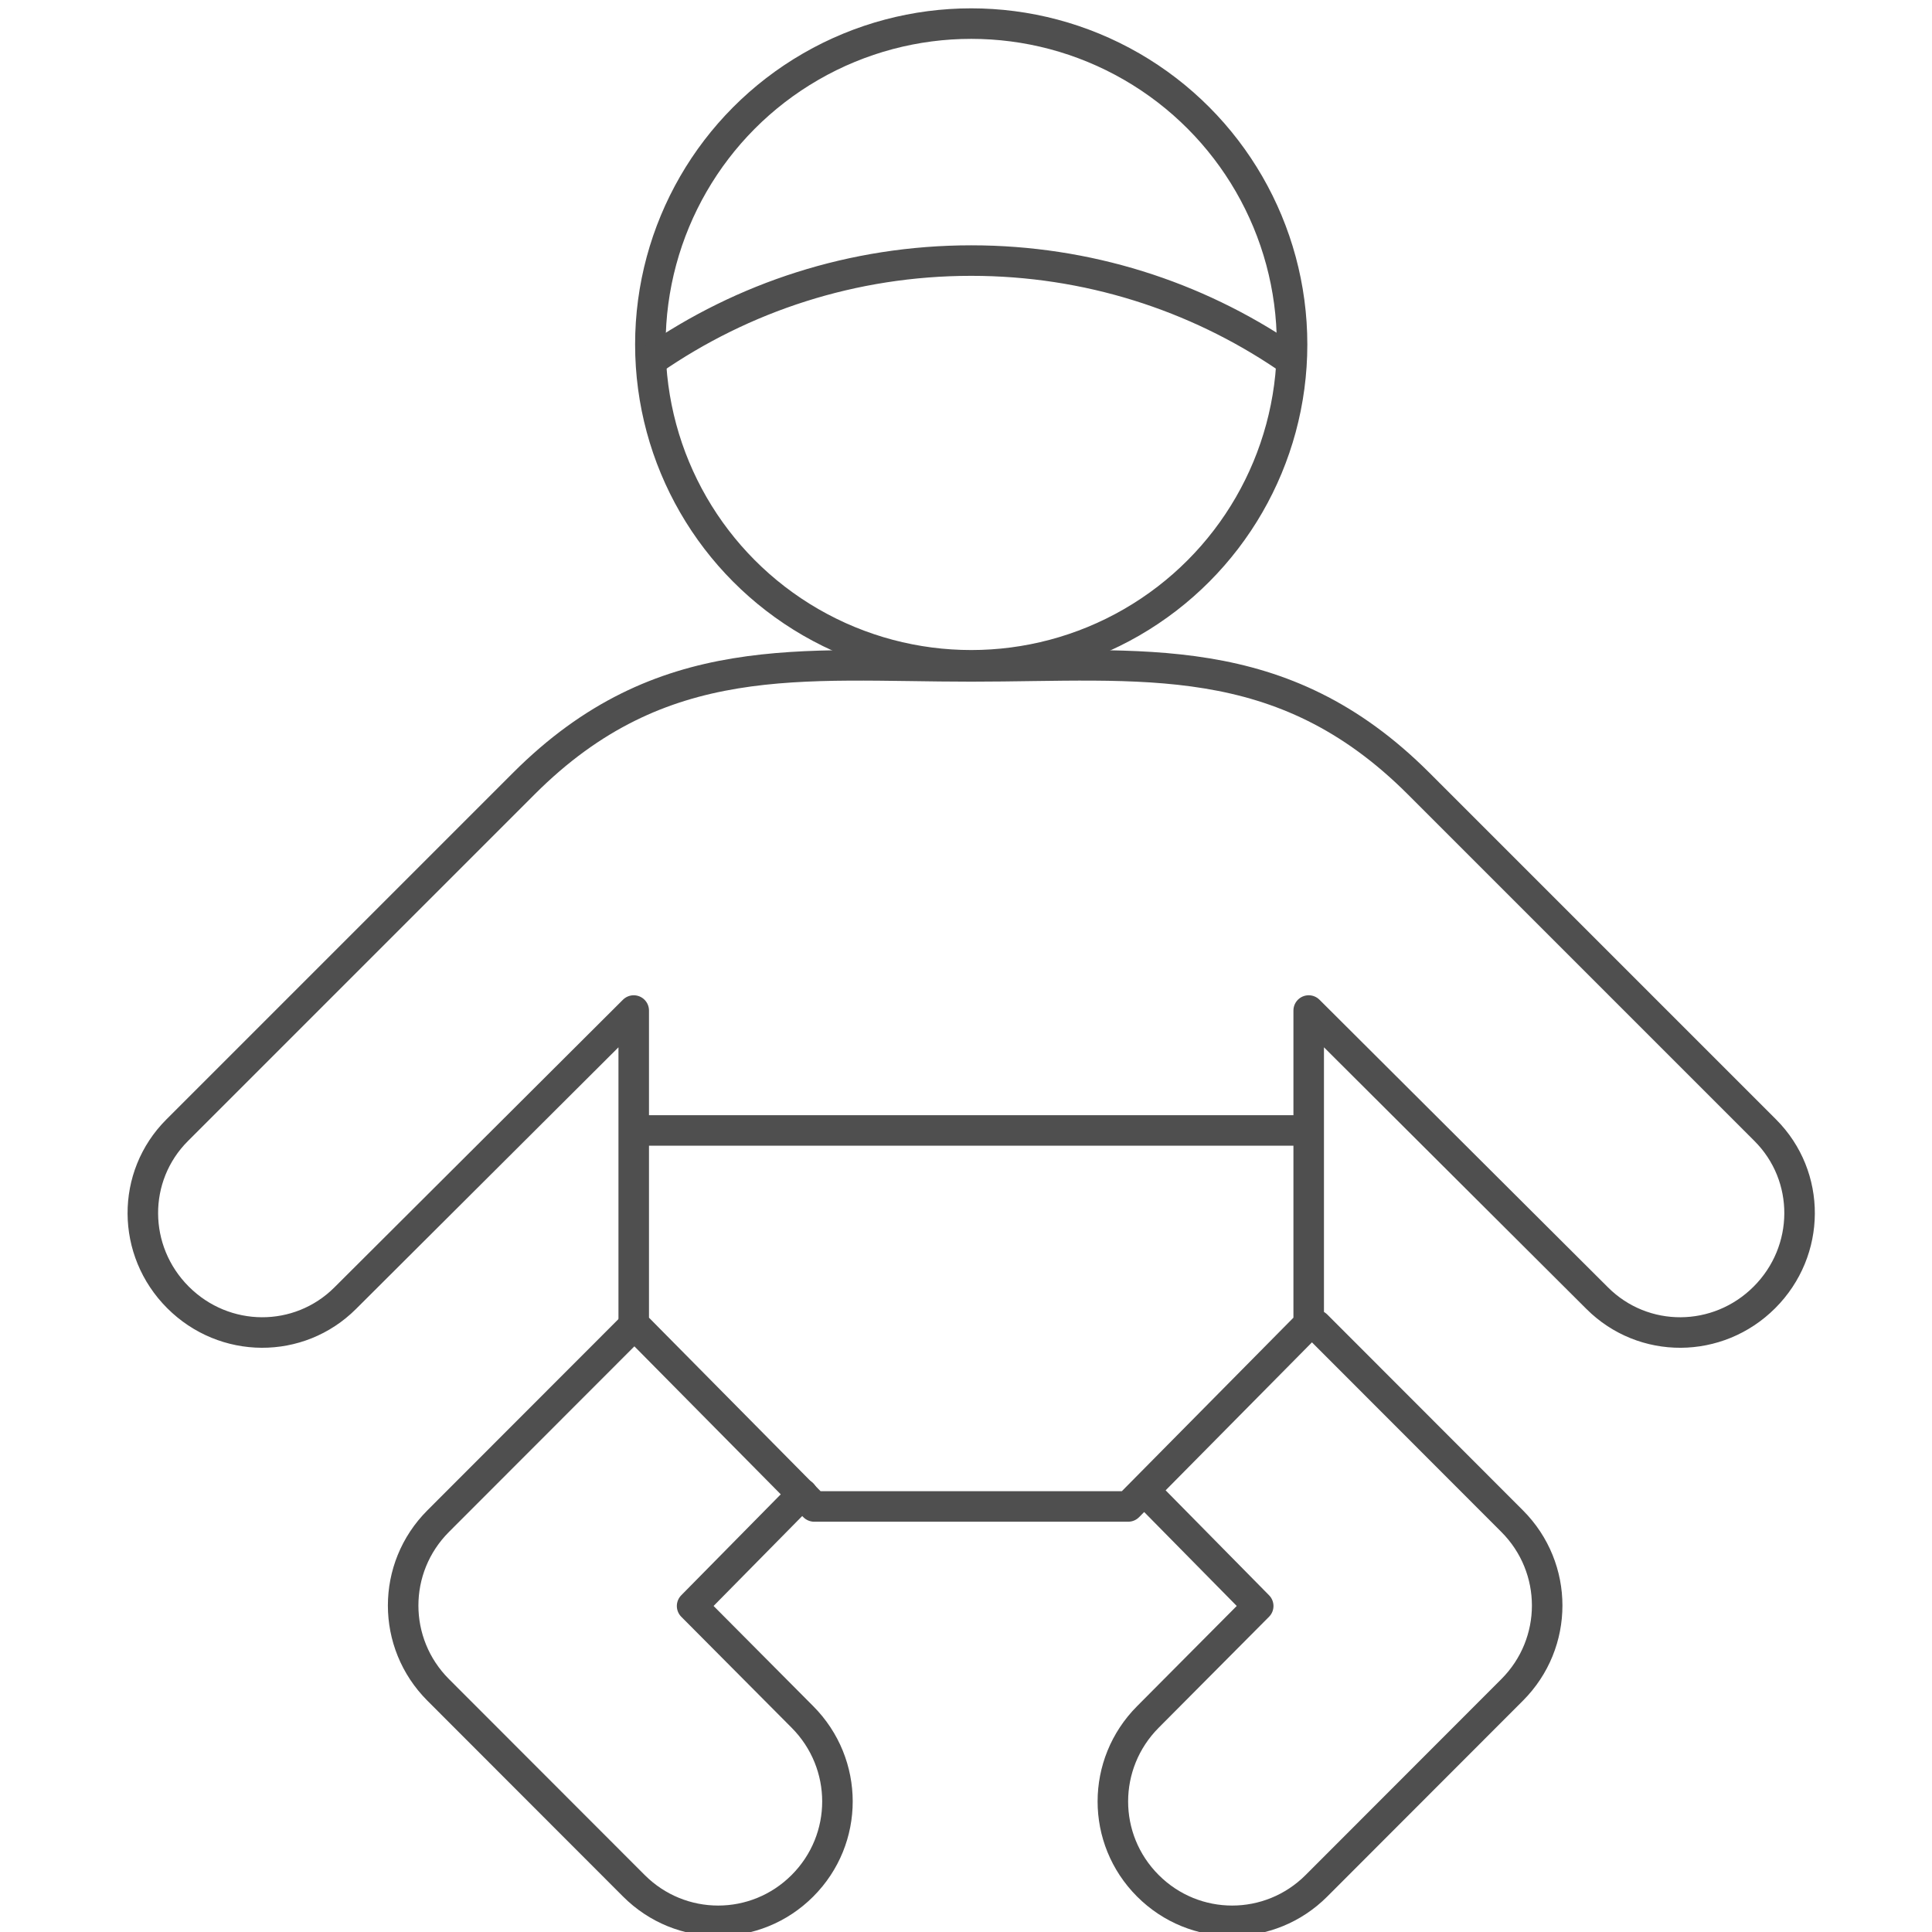 <?xml version="1.0" encoding="UTF-8" standalone="no"?>
<!-- Created with Inkscape (http://www.inkscape.org/) -->

<svg
   xmlns:dc="http://purl.org/dc/elements/1.1/"
   xmlns:cc="http://creativecommons.org/ns#"
   xmlns:rdf="http://www.w3.org/1999/02/22-rdf-syntax-ns#"
   xmlns:svg="http://www.w3.org/2000/svg"
   xmlns="http://www.w3.org/2000/svg"
   xmlns:sodipodi="http://sodipodi.sourceforge.net/DTD/sodipodi-0.dtd"
   xmlns:inkscape="http://www.inkscape.org/namespaces/inkscape"
   width="95"
   height="95"
   viewBox="0 0 95 95"
   id="svg2"
   version="1.1"
   inkscape:version="0.91 r13725"
   sodipodi:docname="baby.svg"
   inkscape:export-filename="C:\Users\satysfakcja\Desktop\layer1-4.png"
   inkscape:export-xdpi="90"
   inkscape:export-ydpi="90">
  <defs
     id="defs4" />
  <sodipodi:namedview
     id="base"
     pagecolor="#ffffff"
     bordercolor="#666666"
     borderopacity="1.0"
     inkscape:pageopacity="0.0"
     inkscape:pageshadow="2"
     inkscape:zoom="1.4"
     inkscape:cx="262.74309"
     inkscape:cy="75.945429"
     inkscape:document-units="px"
     inkscape:current-layer="layer1"
     showgrid="false"
     units="px"
     fit-margin-top="0"
     fit-margin-left="0"
     fit-margin-right="0"
     fit-margin-bottom="0"
     inkscape:window-width="1920"
     inkscape:window-height="1017"
     inkscape:window-x="1912"
     inkscape:window-y="66"
     inkscape:window-maximized="1" />
  <g
     inkscape:label="Layer 1"
     inkscape:groupmode="layer"
     id="layer1"
     transform="translate(-669.643,-776.291)">
    <g
       id="g4464"
       transform="matrix(1.239,0,0,1.242,1904.456,322.836)" />
    <g
       id="g4464-7"
       transform="matrix(1.239,0,0,1.242,1770.885,387.836)" />
    <g
       id="g4204"
       style="stroke:#4f4f4f;stroke-width:0.996;stroke-opacity:1"
       transform="matrix(1.004,0,0,1.004,-2.612,-3.021)">
      <g
         id="g4179"
         style="stroke:#4f4f4f;stroke-width:0.996;stroke-opacity:1">
        <path
           style="opacity:1;fill:none;fill-opacity:1;fill-rule:evenodd;stroke:#4f4f4f;stroke-width:1.495;stroke-linecap:round;stroke-linejoin:round;stroke-miterlimit:4;stroke-dasharray:none;stroke-dashoffset:7;stroke-opacity:1"
           d="m 734.052,841.114 9.583,9.592 c 2.288,2.29 2.288,5.976 2e-5,8.266 l -9.583,9.592 c -2.288,2.29 -5.971,2.29 -8.258,0 -2.288,-2.29 -2.282,-5.971 0,-8.266 l 5.405,-5.435 -5.405,-5.484"
           id="rect4168"
           inkscape:connector-curvature="0"
           sodipodi:nodetypes="ccsssscc" />
      </g>
      <path
         sodipodi:nodetypes="cc"
         inkscape:connector-curvature="0"
         id="rect4173"
         d="m 733.566,831.572 -32.327,0"
         style="opacity:1;fill:none;fill-opacity:1;fill-rule:evenodd;stroke:#4f4f4f;stroke-width:1.495;stroke-linecap:round;stroke-linejoin:round;stroke-miterlimit:4;stroke-dasharray:none;stroke-dashoffset:7;stroke-opacity:1" />
      <g
         style="stroke:#4f4f4f;stroke-width:0.996;stroke-opacity:1"
         id="g4196">
        <g
           style="stroke:#4f4f4f;stroke-width:0.996;stroke-opacity:1"
           id="g4183"
           transform="matrix(-1,0,0,1,1434.672,0)">
          <path
             style="opacity:1;fill:none;fill-opacity:1;fill-rule:evenodd;stroke:#4f4f4f;stroke-width:1.495;stroke-linecap:round;stroke-linejoin:round;stroke-miterlimit:4;stroke-dasharray:none;stroke-dashoffset:7;stroke-opacity:1"
             d="m 725.219,849.987 8.839,-8.938 0,-15.35 14.134,14.091 c 2.259,2.252 5.907,2.237 8.186,-0.042 l 0,0 c 2.279,-2.279 2.298,-5.93 0.042,-8.186 L 739.438,814.581 c -6.734,-6.734 -13.585,-5.736 -21.909,-5.736 -8.324,-4e-5 -15.174,-0.999 -21.909,5.736 l -16.981,16.981 c -2.256,2.256 -2.237,5.907 0.042,8.186 l 0,0 c 2.279,2.279 5.927,2.295 8.186,0.042 l 14.134,-14.091 0,15.35 8.839,8.938 z"
             id="path4185"
             inkscape:connector-curvature="0"
             sodipodi:nodetypes="cccsssscccsssscccc" />
          <path
             style="opacity:1;fill:none;fill-opacity:1;fill-rule:evenodd;stroke:#4f4f4f;stroke-width:1.495;stroke-linecap:round;stroke-linejoin:round;stroke-miterlimit:4;stroke-dasharray:none;stroke-dashoffset:7;stroke-opacity:1"
             d="m 734.052,841.114 9.583,9.592 c 2.288,2.29 2.288,5.976 2e-5,8.266 l -9.583,9.592 c -2.288,2.29 -5.971,2.29 -8.258,0 -2.288,-2.29 -2.282,-5.971 0,-8.266 l 5.405,-5.435 -5.405,-5.484"
             id="path4187"
             inkscape:connector-curvature="0"
             sodipodi:nodetypes="ccsssscc" />
        </g>
        <g
           style="stroke:#4f4f4f;stroke-width:0.996;stroke-opacity:1"
           id="g4192"
           transform="translate(5.7734375e-5,0)">
          <circle
             r="15.714"
             cy="793.077"
             cx="717.143"
             id="path4156"
             style="opacity:1;fill:none;fill-opacity:1;fill-rule:evenodd;stroke:#4f4f4f;stroke-width:1.495;stroke-linecap:round;stroke-linejoin:round;stroke-miterlimit:4;stroke-dasharray:none;stroke-dashoffset:7;stroke-opacity:1" />
          <path
             sodipodi:nodetypes="csc"
             inkscape:connector-curvature="0"
             id="circle4189"
             d="m 701.516,793.838 c 4.438,-3.07 9.822,-4.869 15.627,-4.869 5.697,0 10.99,1.733 15.38,4.699"
             style="opacity:1;fill:none;fill-opacity:1;fill-rule:evenodd;stroke:#4f4f4f;stroke-width:1.495;stroke-linecap:round;stroke-linejoin:round;stroke-miterlimit:4;stroke-dasharray:none;stroke-dashoffset:7;stroke-opacity:1" />
        </g>
      </g>
    </g>
  </g>
</svg>
